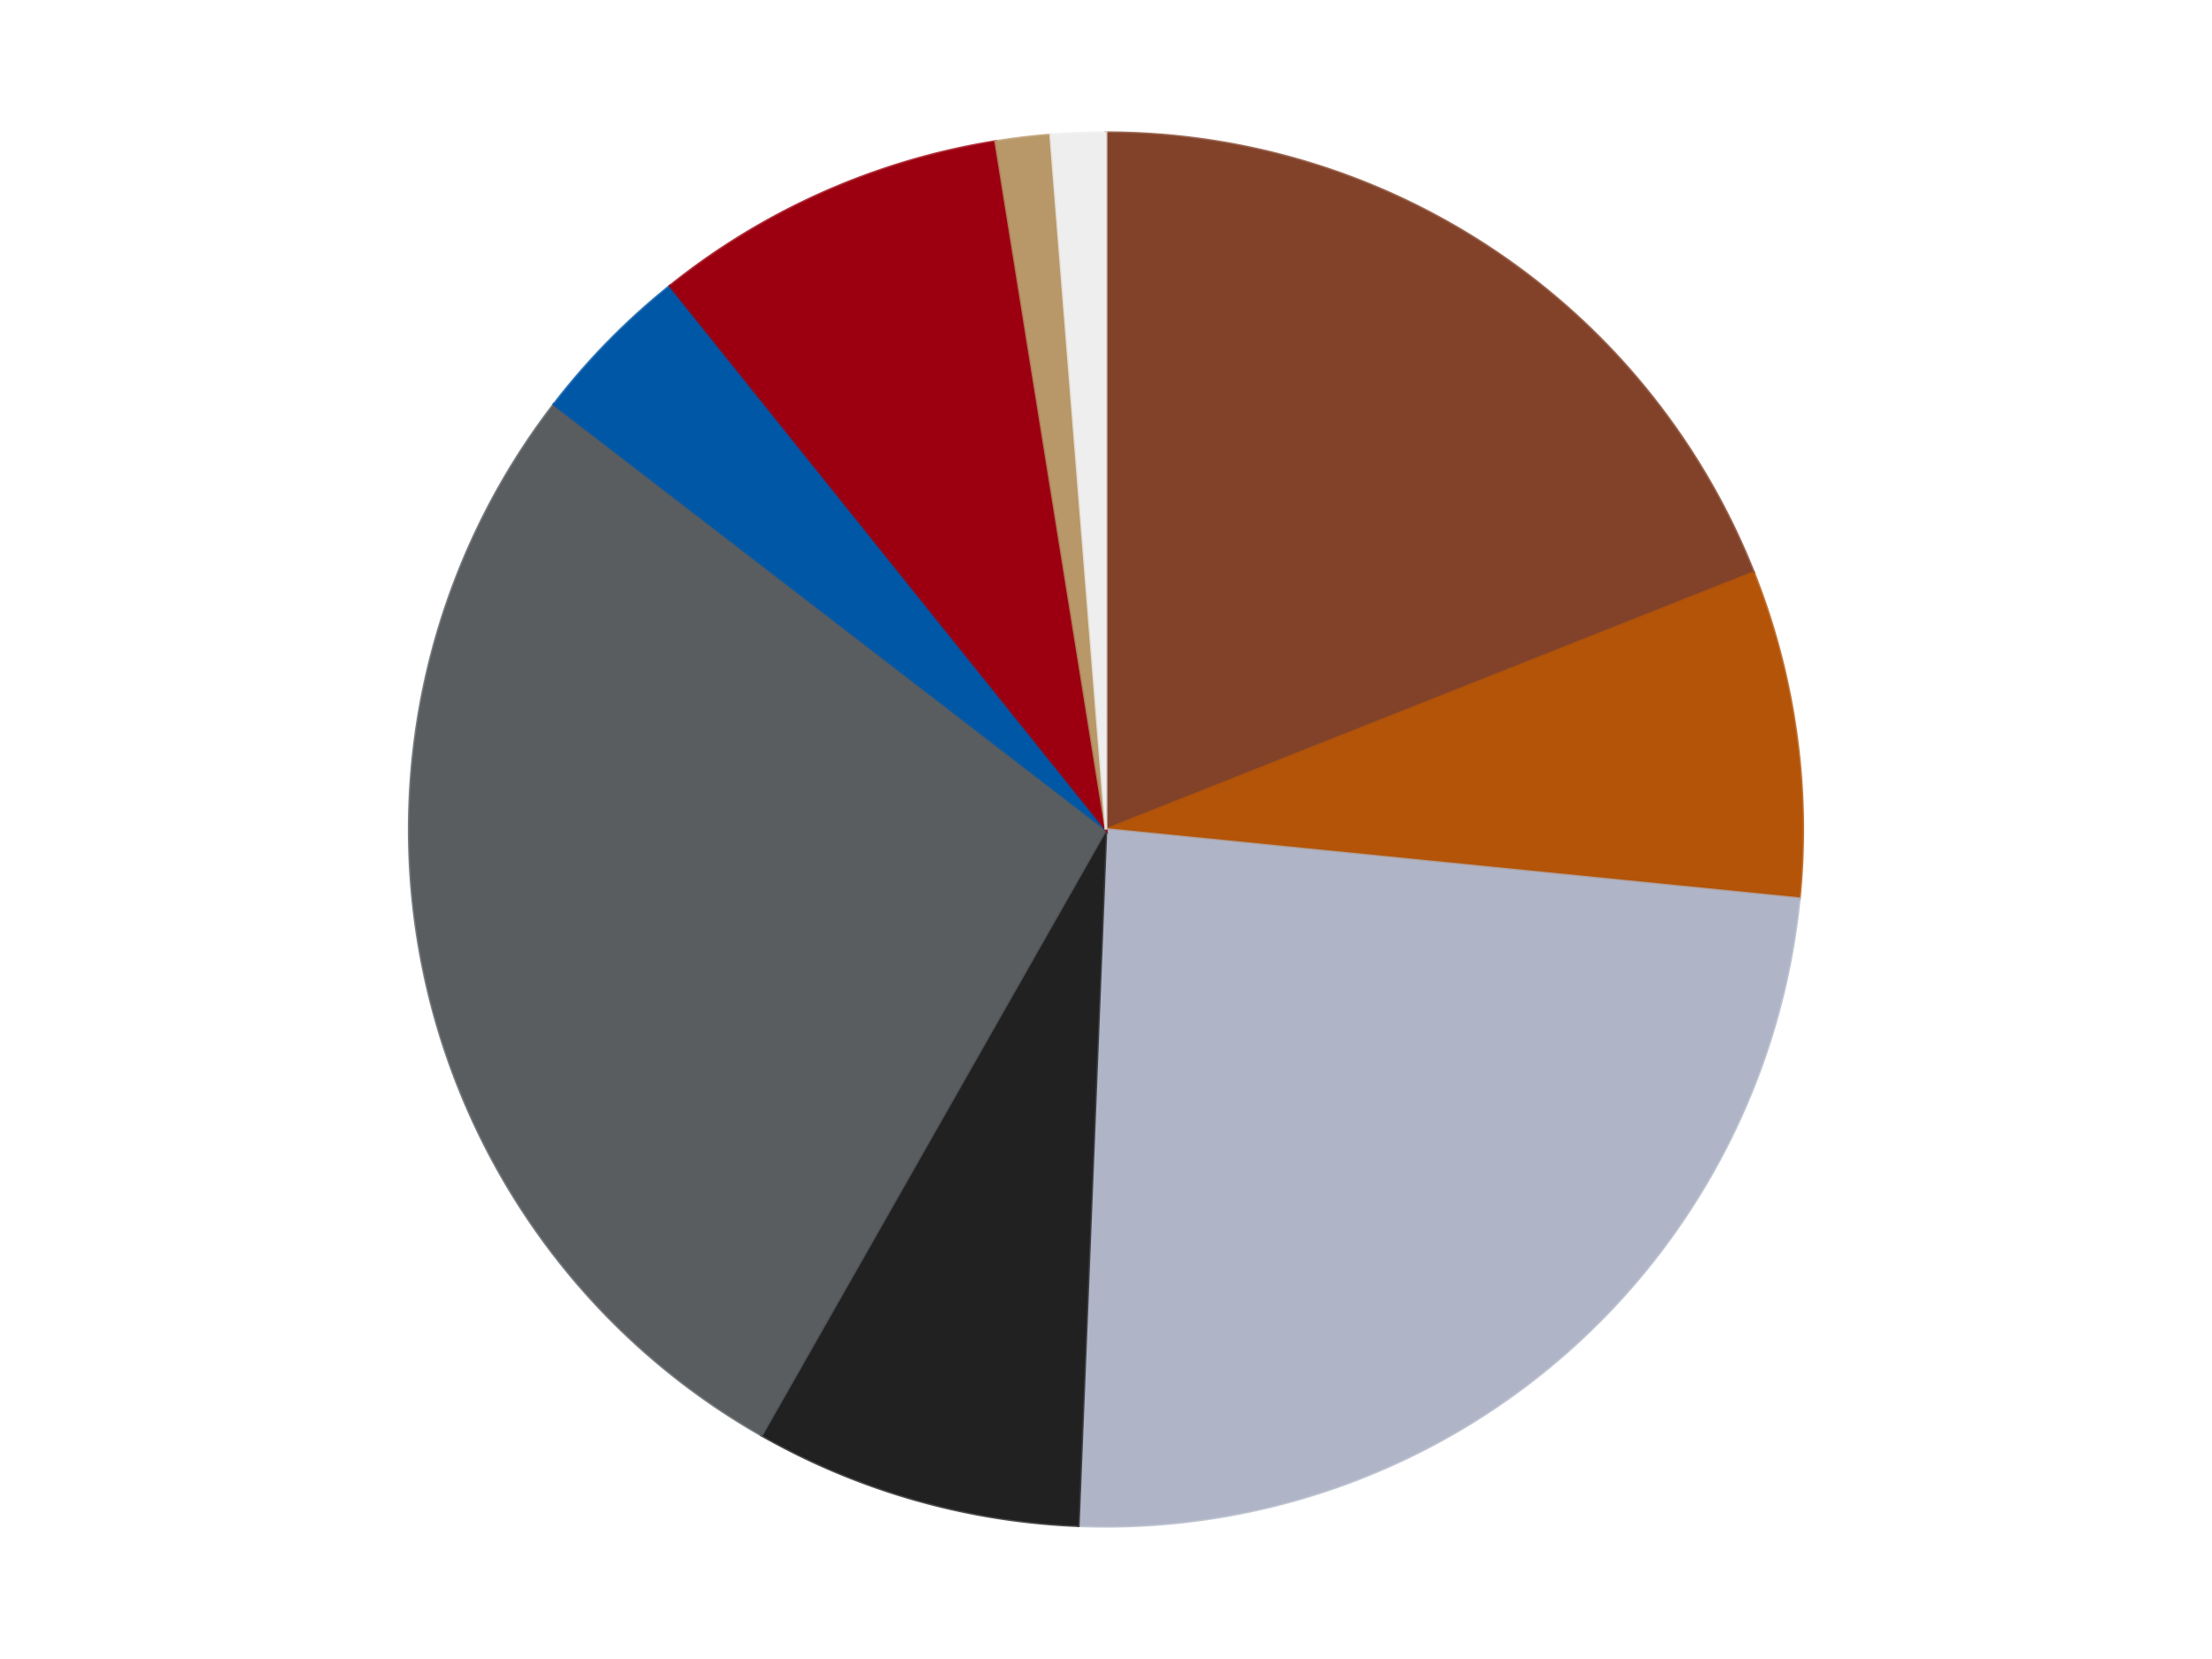 <?xml version='1.0' encoding='utf-8'?>
<svg xmlns="http://www.w3.org/2000/svg" xmlns:xlink="http://www.w3.org/1999/xlink" id="chart-4e2f5e43-8a98-424e-b7f1-435032e3a390" class="pygal-chart" viewBox="0 0 800 600"><!--Generated with pygal 3.0.4 (lxml) ©Kozea 2012-2016 on 2024-07-01--><!--http://pygal.org--><!--http://github.com/Kozea/pygal--><defs><style type="text/css">#chart-4e2f5e43-8a98-424e-b7f1-435032e3a390{-webkit-user-select:none;-webkit-font-smoothing:antialiased;font-family:Consolas,"Liberation Mono",Menlo,Courier,monospace}#chart-4e2f5e43-8a98-424e-b7f1-435032e3a390 .title{font-family:Consolas,"Liberation Mono",Menlo,Courier,monospace;font-size:16px}#chart-4e2f5e43-8a98-424e-b7f1-435032e3a390 .legends .legend text{font-family:Consolas,"Liberation Mono",Menlo,Courier,monospace;font-size:14px}#chart-4e2f5e43-8a98-424e-b7f1-435032e3a390 .axis text{font-family:Consolas,"Liberation Mono",Menlo,Courier,monospace;font-size:10px}#chart-4e2f5e43-8a98-424e-b7f1-435032e3a390 .axis text.major{font-family:Consolas,"Liberation Mono",Menlo,Courier,monospace;font-size:10px}#chart-4e2f5e43-8a98-424e-b7f1-435032e3a390 .text-overlay text.value{font-family:Consolas,"Liberation Mono",Menlo,Courier,monospace;font-size:16px}#chart-4e2f5e43-8a98-424e-b7f1-435032e3a390 .text-overlay text.label{font-family:Consolas,"Liberation Mono",Menlo,Courier,monospace;font-size:10px}#chart-4e2f5e43-8a98-424e-b7f1-435032e3a390 .tooltip{font-family:Consolas,"Liberation Mono",Menlo,Courier,monospace;font-size:14px}#chart-4e2f5e43-8a98-424e-b7f1-435032e3a390 text.no_data{font-family:Consolas,"Liberation Mono",Menlo,Courier,monospace;font-size:64px}
#chart-4e2f5e43-8a98-424e-b7f1-435032e3a390{background-color:transparent}#chart-4e2f5e43-8a98-424e-b7f1-435032e3a390 path,#chart-4e2f5e43-8a98-424e-b7f1-435032e3a390 line,#chart-4e2f5e43-8a98-424e-b7f1-435032e3a390 rect,#chart-4e2f5e43-8a98-424e-b7f1-435032e3a390 circle{-webkit-transition:150ms;-moz-transition:150ms;transition:150ms}#chart-4e2f5e43-8a98-424e-b7f1-435032e3a390 .graph &gt; .background{fill:transparent}#chart-4e2f5e43-8a98-424e-b7f1-435032e3a390 .plot &gt; .background{fill:transparent}#chart-4e2f5e43-8a98-424e-b7f1-435032e3a390 .graph{fill:rgba(0,0,0,.87)}#chart-4e2f5e43-8a98-424e-b7f1-435032e3a390 text.no_data{fill:rgba(0,0,0,1)}#chart-4e2f5e43-8a98-424e-b7f1-435032e3a390 .title{fill:rgba(0,0,0,1)}#chart-4e2f5e43-8a98-424e-b7f1-435032e3a390 .legends .legend text{fill:rgba(0,0,0,.87)}#chart-4e2f5e43-8a98-424e-b7f1-435032e3a390 .legends .legend:hover text{fill:rgba(0,0,0,1)}#chart-4e2f5e43-8a98-424e-b7f1-435032e3a390 .axis .line{stroke:rgba(0,0,0,1)}#chart-4e2f5e43-8a98-424e-b7f1-435032e3a390 .axis .guide.line{stroke:rgba(0,0,0,.54)}#chart-4e2f5e43-8a98-424e-b7f1-435032e3a390 .axis .major.line{stroke:rgba(0,0,0,.87)}#chart-4e2f5e43-8a98-424e-b7f1-435032e3a390 .axis text.major{fill:rgba(0,0,0,1)}#chart-4e2f5e43-8a98-424e-b7f1-435032e3a390 .axis.y .guides:hover .guide.line,#chart-4e2f5e43-8a98-424e-b7f1-435032e3a390 .line-graph .axis.x .guides:hover .guide.line,#chart-4e2f5e43-8a98-424e-b7f1-435032e3a390 .stackedline-graph .axis.x .guides:hover .guide.line,#chart-4e2f5e43-8a98-424e-b7f1-435032e3a390 .xy-graph .axis.x .guides:hover .guide.line{stroke:rgba(0,0,0,1)}#chart-4e2f5e43-8a98-424e-b7f1-435032e3a390 .axis .guides:hover text{fill:rgba(0,0,0,1)}#chart-4e2f5e43-8a98-424e-b7f1-435032e3a390 .reactive{fill-opacity:1.0;stroke-opacity:.8;stroke-width:1}#chart-4e2f5e43-8a98-424e-b7f1-435032e3a390 .ci{stroke:rgba(0,0,0,.87)}#chart-4e2f5e43-8a98-424e-b7f1-435032e3a390 .reactive.active,#chart-4e2f5e43-8a98-424e-b7f1-435032e3a390 .active .reactive{fill-opacity:0.6;stroke-opacity:.9;stroke-width:4}#chart-4e2f5e43-8a98-424e-b7f1-435032e3a390 .ci .reactive.active{stroke-width:1.5}#chart-4e2f5e43-8a98-424e-b7f1-435032e3a390 .series text{fill:rgba(0,0,0,1)}#chart-4e2f5e43-8a98-424e-b7f1-435032e3a390 .tooltip rect{fill:transparent;stroke:rgba(0,0,0,1);-webkit-transition:opacity 150ms;-moz-transition:opacity 150ms;transition:opacity 150ms}#chart-4e2f5e43-8a98-424e-b7f1-435032e3a390 .tooltip .label{fill:rgba(0,0,0,.87)}#chart-4e2f5e43-8a98-424e-b7f1-435032e3a390 .tooltip .label{fill:rgba(0,0,0,.87)}#chart-4e2f5e43-8a98-424e-b7f1-435032e3a390 .tooltip .legend{font-size:.8em;fill:rgba(0,0,0,.54)}#chart-4e2f5e43-8a98-424e-b7f1-435032e3a390 .tooltip .x_label{font-size:.6em;fill:rgba(0,0,0,1)}#chart-4e2f5e43-8a98-424e-b7f1-435032e3a390 .tooltip .xlink{font-size:.5em;text-decoration:underline}#chart-4e2f5e43-8a98-424e-b7f1-435032e3a390 .tooltip .value{font-size:1.5em}#chart-4e2f5e43-8a98-424e-b7f1-435032e3a390 .bound{font-size:.5em}#chart-4e2f5e43-8a98-424e-b7f1-435032e3a390 .max-value{font-size:.75em;fill:rgba(0,0,0,.54)}#chart-4e2f5e43-8a98-424e-b7f1-435032e3a390 .map-element{fill:transparent;stroke:rgba(0,0,0,.54) !important}#chart-4e2f5e43-8a98-424e-b7f1-435032e3a390 .map-element .reactive{fill-opacity:inherit;stroke-opacity:inherit}#chart-4e2f5e43-8a98-424e-b7f1-435032e3a390 .color-0,#chart-4e2f5e43-8a98-424e-b7f1-435032e3a390 .color-0 a:visited{stroke:#F44336;fill:#F44336}#chart-4e2f5e43-8a98-424e-b7f1-435032e3a390 .color-1,#chart-4e2f5e43-8a98-424e-b7f1-435032e3a390 .color-1 a:visited{stroke:#3F51B5;fill:#3F51B5}#chart-4e2f5e43-8a98-424e-b7f1-435032e3a390 .color-2,#chart-4e2f5e43-8a98-424e-b7f1-435032e3a390 .color-2 a:visited{stroke:#009688;fill:#009688}#chart-4e2f5e43-8a98-424e-b7f1-435032e3a390 .color-3,#chart-4e2f5e43-8a98-424e-b7f1-435032e3a390 .color-3 a:visited{stroke:#FFC107;fill:#FFC107}#chart-4e2f5e43-8a98-424e-b7f1-435032e3a390 .color-4,#chart-4e2f5e43-8a98-424e-b7f1-435032e3a390 .color-4 a:visited{stroke:#FF5722;fill:#FF5722}#chart-4e2f5e43-8a98-424e-b7f1-435032e3a390 .color-5,#chart-4e2f5e43-8a98-424e-b7f1-435032e3a390 .color-5 a:visited{stroke:#9C27B0;fill:#9C27B0}#chart-4e2f5e43-8a98-424e-b7f1-435032e3a390 .color-6,#chart-4e2f5e43-8a98-424e-b7f1-435032e3a390 .color-6 a:visited{stroke:#03A9F4;fill:#03A9F4}#chart-4e2f5e43-8a98-424e-b7f1-435032e3a390 .color-7,#chart-4e2f5e43-8a98-424e-b7f1-435032e3a390 .color-7 a:visited{stroke:#8BC34A;fill:#8BC34A}#chart-4e2f5e43-8a98-424e-b7f1-435032e3a390 .color-8,#chart-4e2f5e43-8a98-424e-b7f1-435032e3a390 .color-8 a:visited{stroke:#FF9800;fill:#FF9800}#chart-4e2f5e43-8a98-424e-b7f1-435032e3a390 .text-overlay .color-0 text{fill:black}#chart-4e2f5e43-8a98-424e-b7f1-435032e3a390 .text-overlay .color-1 text{fill:black}#chart-4e2f5e43-8a98-424e-b7f1-435032e3a390 .text-overlay .color-2 text{fill:black}#chart-4e2f5e43-8a98-424e-b7f1-435032e3a390 .text-overlay .color-3 text{fill:black}#chart-4e2f5e43-8a98-424e-b7f1-435032e3a390 .text-overlay .color-4 text{fill:black}#chart-4e2f5e43-8a98-424e-b7f1-435032e3a390 .text-overlay .color-5 text{fill:black}#chart-4e2f5e43-8a98-424e-b7f1-435032e3a390 .text-overlay .color-6 text{fill:black}#chart-4e2f5e43-8a98-424e-b7f1-435032e3a390 .text-overlay .color-7 text{fill:black}#chart-4e2f5e43-8a98-424e-b7f1-435032e3a390 .text-overlay .color-8 text{fill:black}
#chart-4e2f5e43-8a98-424e-b7f1-435032e3a390 text.no_data{text-anchor:middle}#chart-4e2f5e43-8a98-424e-b7f1-435032e3a390 .guide.line{fill:none}#chart-4e2f5e43-8a98-424e-b7f1-435032e3a390 .centered{text-anchor:middle}#chart-4e2f5e43-8a98-424e-b7f1-435032e3a390 .title{text-anchor:middle}#chart-4e2f5e43-8a98-424e-b7f1-435032e3a390 .legends .legend text{fill-opacity:1}#chart-4e2f5e43-8a98-424e-b7f1-435032e3a390 .axis.x text{text-anchor:middle}#chart-4e2f5e43-8a98-424e-b7f1-435032e3a390 .axis.x:not(.web) text[transform]{text-anchor:start}#chart-4e2f5e43-8a98-424e-b7f1-435032e3a390 .axis.x:not(.web) text[transform].backwards{text-anchor:end}#chart-4e2f5e43-8a98-424e-b7f1-435032e3a390 .axis.y text{text-anchor:end}#chart-4e2f5e43-8a98-424e-b7f1-435032e3a390 .axis.y text[transform].backwards{text-anchor:start}#chart-4e2f5e43-8a98-424e-b7f1-435032e3a390 .axis.y2 text{text-anchor:start}#chart-4e2f5e43-8a98-424e-b7f1-435032e3a390 .axis.y2 text[transform].backwards{text-anchor:end}#chart-4e2f5e43-8a98-424e-b7f1-435032e3a390 .axis .guide.line{stroke-dasharray:4,4;stroke:black}#chart-4e2f5e43-8a98-424e-b7f1-435032e3a390 .axis .major.guide.line{stroke-dasharray:6,6;stroke:black}#chart-4e2f5e43-8a98-424e-b7f1-435032e3a390 .horizontal .axis.y .guide.line,#chart-4e2f5e43-8a98-424e-b7f1-435032e3a390 .horizontal .axis.y2 .guide.line,#chart-4e2f5e43-8a98-424e-b7f1-435032e3a390 .vertical .axis.x .guide.line{opacity:0}#chart-4e2f5e43-8a98-424e-b7f1-435032e3a390 .horizontal .axis.always_show .guide.line,#chart-4e2f5e43-8a98-424e-b7f1-435032e3a390 .vertical .axis.always_show .guide.line{opacity:1 !important}#chart-4e2f5e43-8a98-424e-b7f1-435032e3a390 .axis.y .guides:hover .guide.line,#chart-4e2f5e43-8a98-424e-b7f1-435032e3a390 .axis.y2 .guides:hover .guide.line,#chart-4e2f5e43-8a98-424e-b7f1-435032e3a390 .axis.x .guides:hover .guide.line{opacity:1}#chart-4e2f5e43-8a98-424e-b7f1-435032e3a390 .axis .guides:hover text{opacity:1}#chart-4e2f5e43-8a98-424e-b7f1-435032e3a390 .nofill{fill:none}#chart-4e2f5e43-8a98-424e-b7f1-435032e3a390 .subtle-fill{fill-opacity:.2}#chart-4e2f5e43-8a98-424e-b7f1-435032e3a390 .dot{stroke-width:1px;fill-opacity:1;stroke-opacity:1}#chart-4e2f5e43-8a98-424e-b7f1-435032e3a390 .dot.active{stroke-width:5px}#chart-4e2f5e43-8a98-424e-b7f1-435032e3a390 .dot.negative{fill:transparent}#chart-4e2f5e43-8a98-424e-b7f1-435032e3a390 text,#chart-4e2f5e43-8a98-424e-b7f1-435032e3a390 tspan{stroke:none !important}#chart-4e2f5e43-8a98-424e-b7f1-435032e3a390 .series text.active{opacity:1}#chart-4e2f5e43-8a98-424e-b7f1-435032e3a390 .tooltip rect{fill-opacity:.95;stroke-width:.5}#chart-4e2f5e43-8a98-424e-b7f1-435032e3a390 .tooltip text{fill-opacity:1}#chart-4e2f5e43-8a98-424e-b7f1-435032e3a390 .showable{visibility:hidden}#chart-4e2f5e43-8a98-424e-b7f1-435032e3a390 .showable.shown{visibility:visible}#chart-4e2f5e43-8a98-424e-b7f1-435032e3a390 .gauge-background{fill:rgba(229,229,229,1);stroke:none}#chart-4e2f5e43-8a98-424e-b7f1-435032e3a390 .bg-lines{stroke:transparent;stroke-width:2px}</style><script type="text/javascript">window.pygal = window.pygal || {};window.pygal.config = window.pygal.config || {};window.pygal.config['4e2f5e43-8a98-424e-b7f1-435032e3a390'] = {"allow_interruptions": false, "box_mode": "extremes", "classes": ["pygal-chart"], "css": ["file://style.css", "file://graph.css"], "defs": [], "disable_xml_declaration": false, "dots_size": 2.5, "dynamic_print_values": false, "explicit_size": false, "fill": false, "force_uri_protocol": "https", "formatter": null, "half_pie": false, "height": 600, "include_x_axis": false, "inner_radius": 0, "interpolate": null, "interpolation_parameters": {}, "interpolation_precision": 250, "inverse_y_axis": false, "js": ["//kozea.github.io/pygal.js/2.0.x/pygal-tooltips.min.js"], "legend_at_bottom": false, "legend_at_bottom_columns": null, "legend_box_size": 12, "logarithmic": false, "margin": 20, "margin_bottom": null, "margin_left": null, "margin_right": null, "margin_top": null, "max_scale": 16, "min_scale": 4, "missing_value_fill_truncation": "x", "no_data_text": "No data", "no_prefix": false, "order_min": null, "pretty_print": false, "print_labels": false, "print_values": false, "print_values_position": "center", "print_zeroes": true, "range": null, "rounded_bars": null, "secondary_range": null, "show_dots": true, "show_legend": false, "show_minor_x_labels": true, "show_minor_y_labels": true, "show_only_major_dots": false, "show_x_guides": false, "show_x_labels": true, "show_y_guides": true, "show_y_labels": true, "spacing": 10, "stack_from_top": false, "strict": false, "stroke": true, "stroke_style": null, "style": {"background": "transparent", "ci_colors": [], "colors": ["#F44336", "#3F51B5", "#009688", "#FFC107", "#FF5722", "#9C27B0", "#03A9F4", "#8BC34A", "#FF9800", "#E91E63", "#2196F3", "#4CAF50", "#FFEB3B", "#673AB7", "#00BCD4", "#CDDC39", "#9E9E9E", "#607D8B"], "dot_opacity": "1", "font_family": "Consolas, \"Liberation Mono\", Menlo, Courier, monospace", "foreground": "rgba(0, 0, 0, .87)", "foreground_strong": "rgba(0, 0, 0, 1)", "foreground_subtle": "rgba(0, 0, 0, .54)", "guide_stroke_color": "black", "guide_stroke_dasharray": "4,4", "label_font_family": "Consolas, \"Liberation Mono\", Menlo, Courier, monospace", "label_font_size": 10, "legend_font_family": "Consolas, \"Liberation Mono\", Menlo, Courier, monospace", "legend_font_size": 14, "major_guide_stroke_color": "black", "major_guide_stroke_dasharray": "6,6", "major_label_font_family": "Consolas, \"Liberation Mono\", Menlo, Courier, monospace", "major_label_font_size": 10, "no_data_font_family": "Consolas, \"Liberation Mono\", Menlo, Courier, monospace", "no_data_font_size": 64, "opacity": "1.0", "opacity_hover": "0.6", "plot_background": "transparent", "stroke_opacity": ".8", "stroke_opacity_hover": ".9", "stroke_width": "1", "stroke_width_hover": "4", "title_font_family": "Consolas, \"Liberation Mono\", Menlo, Courier, monospace", "title_font_size": 16, "tooltip_font_family": "Consolas, \"Liberation Mono\", Menlo, Courier, monospace", "tooltip_font_size": 14, "transition": "150ms", "value_background": "rgba(229, 229, 229, 1)", "value_colors": [], "value_font_family": "Consolas, \"Liberation Mono\", Menlo, Courier, monospace", "value_font_size": 16, "value_label_font_family": "Consolas, \"Liberation Mono\", Menlo, Courier, monospace", "value_label_font_size": 10}, "title": null, "tooltip_border_radius": 0, "tooltip_fancy_mode": true, "truncate_label": null, "truncate_legend": null, "width": 800, "x_label_rotation": 0, "x_labels": null, "x_labels_major": null, "x_labels_major_count": null, "x_labels_major_every": null, "x_title": null, "xrange": null, "y_label_rotation": 0, "y_labels": null, "y_labels_major": null, "y_labels_major_count": null, "y_labels_major_every": null, "y_title": null, "zero": 0, "legends": ["Reddish Brown", "Dark Orange", "Light Bluish Gray", "Black", "Dark Bluish Gray", "Blue", "Trans-Red", "Dark Tan", "Trans-Clear"]}</script><script type="text/javascript" xlink:href="https://kozea.github.io/pygal.js/2.0.x/pygal-tooltips.min.js"/></defs><title>Pygal</title><g class="graph pie-graph vertical"><rect x="0" y="0" width="800" height="600" class="background"/><g transform="translate(20, 20)" class="plot"><rect x="0" y="0" width="760" height="560" class="background"/><g class="series serie-0 color-0"><g class="slices"><g class="slice" style="fill: #82422A; stroke: #82422A"><path d="M380 28 A252 252 0 0 1 614.23 187.046 L380 280 A0 0 0 0 0 380 280 z" class="slice reactive tooltip-trigger"/><desc class="value">30</desc><desc class="x centered">450.78105796841714</desc><desc class="y centered">175.75969189957476</desc></g></g></g><g class="series serie-1 color-1"><g class="slices"><g class="slice" style="fill: #B35408; stroke: #B35408"><path d="M614.23 187.046 A252 252 0 0 1 630.756 305.012 L380 280 A0 0 0 0 0 380 280 z" class="slice reactive tooltip-trigger"/><desc class="value">12</desc><desc class="x centered">504.78151277553525</desc><desc class="y centered">262.5193229693774</desc></g></g></g><g class="series serie-2 color-2"><g class="slices"><g class="slice" style="fill: #AFB5C7; stroke: #AFB5C7"><path d="M630.756 305.012 A252 252 0 0 1 369.981 531.801 L380 280 A0 0 0 0 0 380 280 z" class="slice reactive tooltip-trigger"/><desc class="value">38</desc><desc class="x centered">462.6844444080673</desc><desc class="y centered">375.07514213993704</desc></g></g></g><g class="series serie-3 color-3"><g class="slices"><g class="slice" style="fill: #212121; stroke: #212121"><path d="M369.981 531.801 A252 252 0 0 1 255.449 499.069 L380 280 A0 0 0 0 0 380 280 z" class="slice reactive tooltip-trigger"/><desc class="value">12</desc><desc class="x centered">345.37674088537085</desc><desc class="y centered">401.149617945255</desc></g></g></g><g class="series serie-4 color-4"><g class="slices"><g class="slice" style="fill: #595D60; stroke: #595D60"><path d="M255.449 499.069 A252 252 0 0 1 180.329 126.261 L380 280 A0 0 0 0 0 380 280 z" class="slice reactive tooltip-trigger"/><desc class="value">43</desc><desc class="x centered">256.48253178261587</desc><desc class="y centered">304.888452044422</desc></g></g></g><g class="series serie-5 color-5"><g class="slices"><g class="slice" style="fill: #0057A6; stroke: #0057A6"><path d="M180.329 126.261 A252 252 0 0 1 222.322 83.426 L380 280 A0 0 0 0 0 380 280 z" class="slice reactive tooltip-trigger"/><desc class="value">6</desc><desc class="x centered">290.0231985138096</desc><desc class="y centered">191.79469860425235</desc></g></g></g><g class="series serie-6 color-6"><g class="slices"><g class="slice" style="fill: #9C0010; stroke: #9C0010"><path d="M222.322 83.426 A252 252 0 0 1 340.084 31.181 L380 280 A0 0 0 0 0 380 280 z" class="slice reactive tooltip-trigger"/><desc class="value">13</desc><desc class="x centered">328.9038095775628</desc><desc class="y centered">164.8254397693916</desc></g></g></g><g class="series serie-7 color-7"><g class="slices"><g class="slice" style="fill: #B89869; stroke: #B89869"><path d="M340.084 31.181 A252 252 0 0 1 359.979 28.797 L380 280 A0 0 0 0 0 380 280 z" class="slice reactive tooltip-trigger"/><desc class="value">2</desc><desc class="x centered">365.00370783296</desc><desc class="y centered">154.89559871355135</desc></g></g></g><g class="series serie-8 color-8"><g class="slices"><g class="slice" style="fill: #EEEEEE; stroke: #EEEEEE"><path d="M359.979 28.797 A252 252 0 0 1 380 28 L380 280 A0 0 0 0 0 380 280 z" class="slice reactive tooltip-trigger"/><desc class="value">2</desc><desc class="x centered">374.99067909778745</desc><desc class="y centered">154.09961594936</desc></g></g></g></g><g class="titles"/><g transform="translate(20, 20)" class="plot overlay"><g class="series serie-0 color-0"/><g class="series serie-1 color-1"/><g class="series serie-2 color-2"/><g class="series serie-3 color-3"/><g class="series serie-4 color-4"/><g class="series serie-5 color-5"/><g class="series serie-6 color-6"/><g class="series serie-7 color-7"/><g class="series serie-8 color-8"/></g><g transform="translate(20, 20)" class="plot text-overlay"><g class="series serie-0 color-0"/><g class="series serie-1 color-1"/><g class="series serie-2 color-2"/><g class="series serie-3 color-3"/><g class="series serie-4 color-4"/><g class="series serie-5 color-5"/><g class="series serie-6 color-6"/><g class="series serie-7 color-7"/><g class="series serie-8 color-8"/></g><g transform="translate(20, 20)" class="plot tooltip-overlay"><g transform="translate(0 0)" style="opacity: 0" class="tooltip"><rect rx="0" ry="0" width="0" height="0" class="tooltip-box"/><g class="text"/></g></g></g></svg>